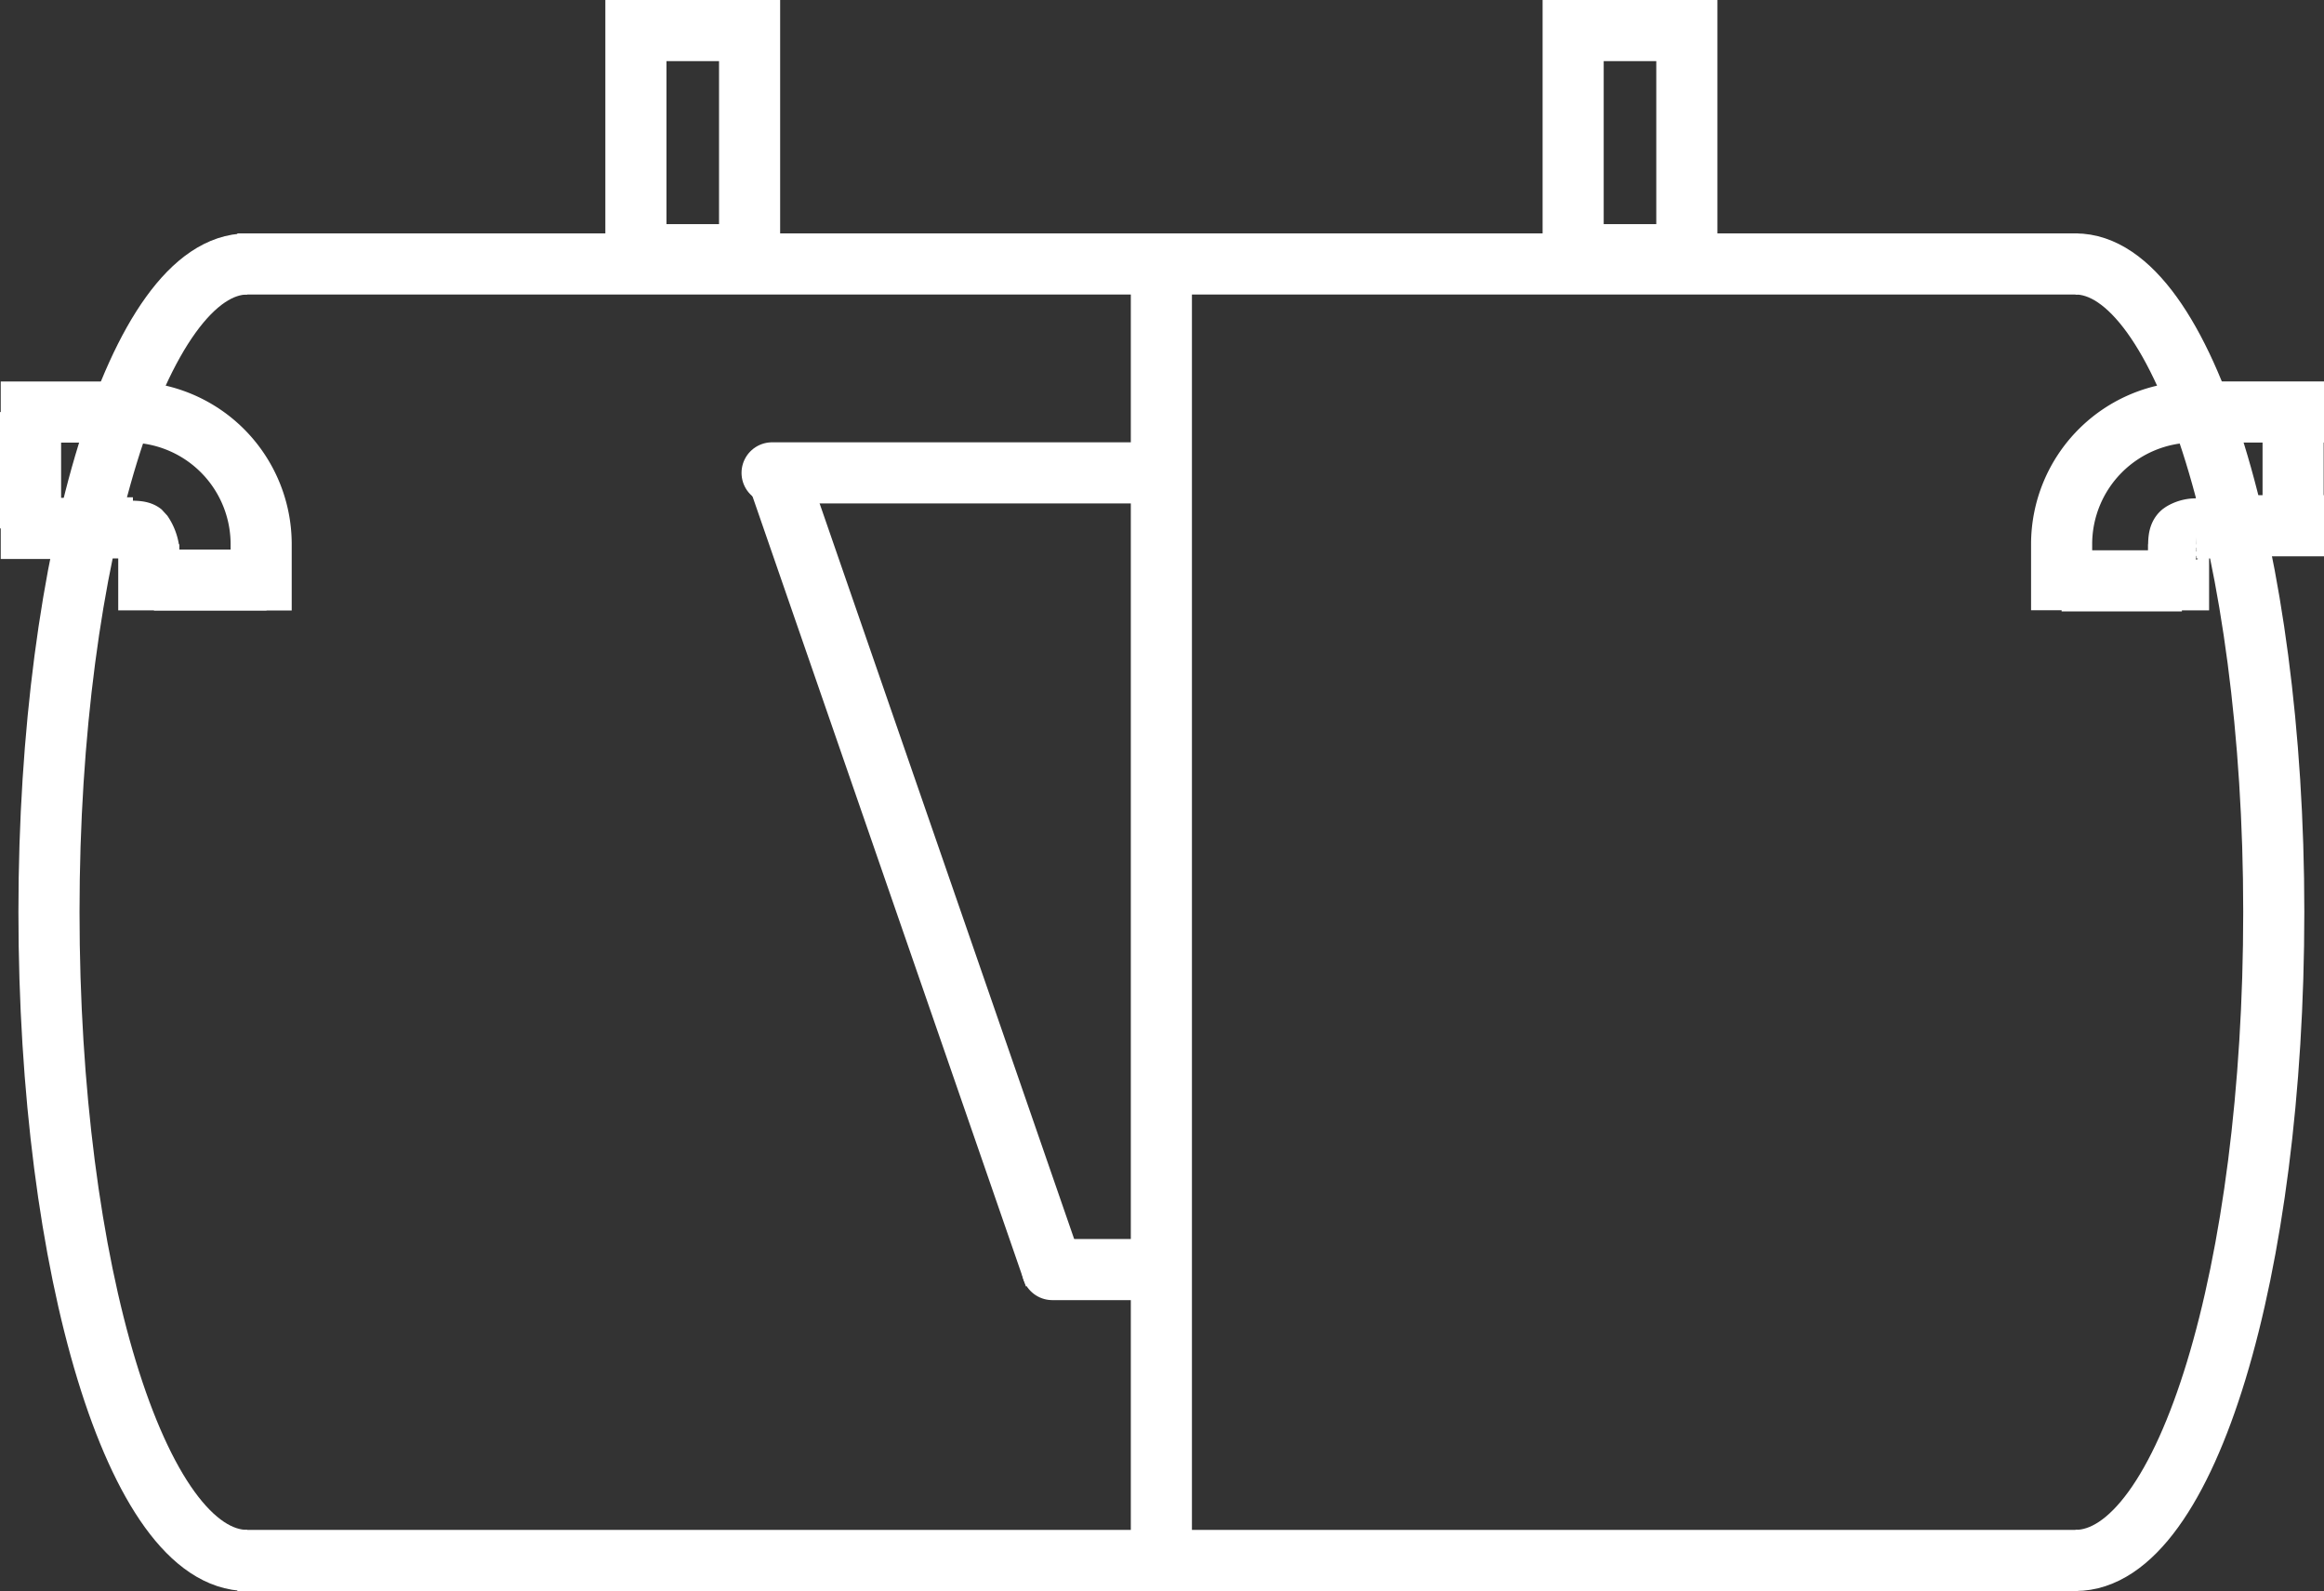 <svg xmlns="http://www.w3.org/2000/svg" width="76.067" height="52.061" viewBox="0 0 76.067 52.061">
  <rect x="0" y="0" width="76.067" height="52.061" fill="#333333" stroke="none"/>
  <g id="Layer_2" data-name="Layer 2" transform="translate(0.024 0.77)">
    <g id="Layer_1" data-name="Layer 1" transform="translate(0 0.23)">
      <rect id="Rectangle_490" data-name="Rectangle 490" width="3.721" height="7.334" transform="translate(20.79)" fill="none" stroke="#fff" stroke-width="2"/>
      <path id="Path_1575" data-name="Path 1575" d="M63.83,46.184H3.58m0-42.424H63.83" transform="translate(4.165 3.877)" fill="none" stroke="#fff" stroke-width="2"/>
      <path id="Path_1576" data-name="Path 1576" d="M31.39,3.76c3.526,0,6.49,9.476,6.49,21.2s-2.856,21.223-6.49,21.223" transform="translate(36.519 3.877)" fill="none" stroke="#fff" stroke-width="2"/>
      <path id="Path_1577" data-name="Path 1577" d="M7.22,3.76c-3.526,0-6.49,9.476-6.49,21.2S3.607,46.184,7.22,46.184" transform="translate(0.849 3.877)" fill="none" stroke="#fff" stroke-width="2"/>
      <path id="Path_1606" data-name="Path 1606" d="M12.569,0H0" transform="translate(25.247 14.473)" fill="none" stroke="#fff" stroke-linecap="round" stroke-width="2"/>
      <line id="Line_82" data-name="Line 82" y1="42.424" transform="translate(37.989 7.637)" fill="none" stroke="#fff" stroke-width="2"/>
      <rect id="Rectangle_491" data-name="Rectangle 491" width="3.721" height="7.334" transform="translate(51.467)" fill="none" stroke="#fff" stroke-width="2"/>
      <line id="Line_83" data-name="Line 83" x1="3.31" transform="translate(34.419 40.542)" fill="none" stroke="#fff" stroke-linecap="round" stroke-width="2"/>
      <line id="Line_84" data-name="Line 84" x1="9" y1="26" transform="translate(25.5 14.767)" fill="none" stroke="#fff" stroke-width="2"/>
      <path id="Path_1579" data-name="Path 1579" d="M35.454,6.023H39.78m0,3.721H37.033M38.769,6.1v3.64M31.456,11.87l-.264-.322h3.937m1.969-1.7h0m-2.077.58c.008-.145-.007-.362.108-.45a.876.876,0,0,1,.476-.13m-4.413,2.661V10.35a4.327,4.327,0,0,1,4.327-4.327m-.5,4.327v2.163m2.163-2.7H35.6" transform="translate(36.263 6.459)" fill="none" stroke="#fff" stroke-linejoin="bevel" stroke-width="2"/>
      <path id="Path_1604" data-name="Path 1604" d="M-.358.494,2.8.4V2.15l-2.984.156Z" transform="translate(71.608 13.024)" fill="none"/>
      <path id="Path_1581" data-name="Path 1581" d="M4.327,6H0M0,9.808H2.683M.976,6V9.808M8.7,11.5H5.016l-.235.489M2.618,9.829h0m2.228.674a1.294,1.294,0,0,0-.216-.544c-.086-.071-.331-.052-.442-.065m4.336,2.6V10.327A4.327,4.327,0,0,0,4.327,6m.519,4.327V12.49m-2.163-2.7H4.327" transform="translate(0 6.483)" fill="none" stroke="#fff" stroke-linejoin="bevel" stroke-width="2"/>
      <path id="Path_1605" data-name="Path 1605" d="M-.389.4,2.364.488,2.271,2.347l-2.66-.062Z" transform="translate(2.401 13.045)" fill="none"/>
    </g>
  </g>
</svg>
